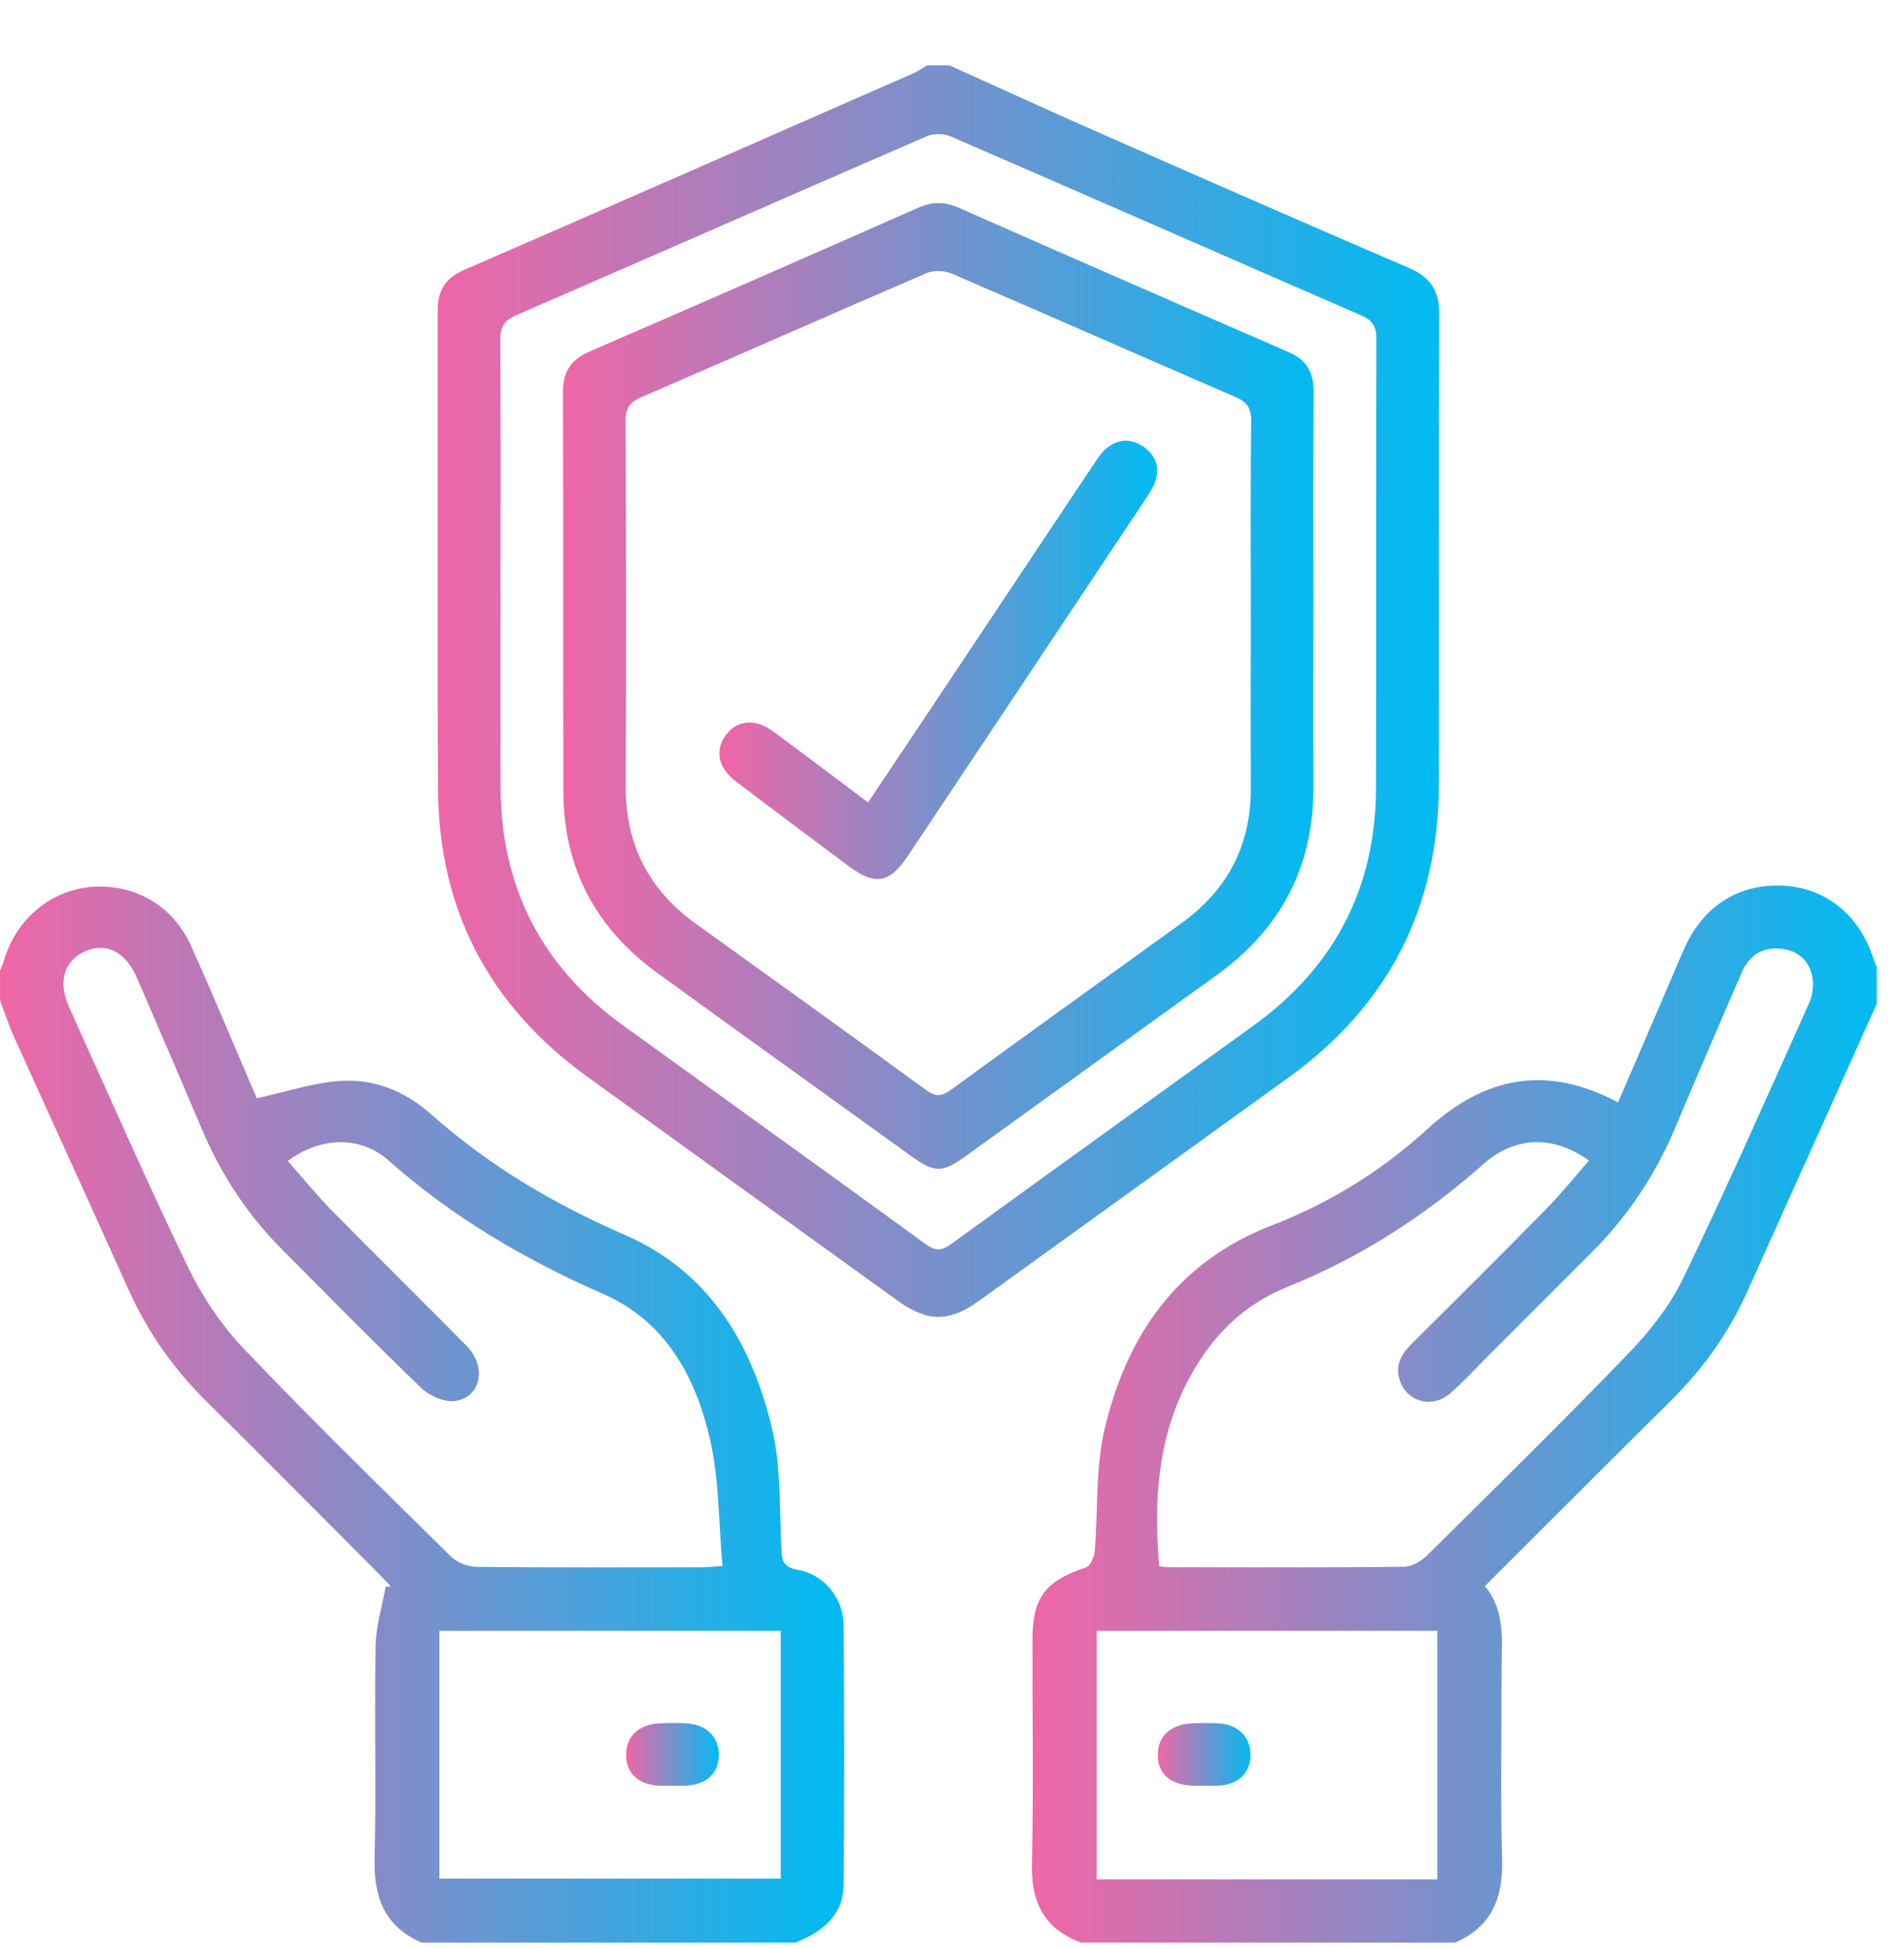 <?xml version="1.0" encoding="utf-8"?>
<!-- Generator: Adobe Illustrator 16.0.0, SVG Export Plug-In . SVG Version: 6.00 Build 0)  -->
<!DOCTYPE svg PUBLIC "-//W3C//DTD SVG 1.1//EN" "http://www.w3.org/Graphics/SVG/1.1/DTD/svg11.dtd">
<svg version="1.1" id="Layer_1" xmlns="http://www.w3.org/2000/svg" xmlns:xlink="http://www.w3.org/1999/xlink" x="0px" y="0px"
	 width="73px" height="74.667px" viewBox="0 0 73 74.667" enable-background="new 0 0 73 74.667" xml:space="preserve">
<g>
	<linearGradient id="SVGID_1_" gradientUnits="userSpaceOnUse" x1="39.563" y1="54.199" x2="71.953" y2="54.199">
		<stop  offset="0" style="stop-color:#F066A6"/>
		<stop  offset="1" style="stop-color:#00BBF2"/>
	</linearGradient>
	<path fill-rule="evenodd" clip-rule="evenodd" fill="url(#SVGID_1_)" d="M71.953,38.479c-1.648,3.663-3.299,7.324-4.945,10.988
		c-0.707,1.578-1.68,2.965-2.908,4.182c-2.379,2.356-4.744,4.727-7.168,7.144c0.799,0.962,0.637,2.101,0.639,3.209
		c0.004,2.411-0.049,4.825,0.02,7.236c0.043,1.48-0.379,2.602-1.799,3.218c-4.777,0-9.557,0-14.334,0
		c-1.406-0.508-1.924-1.518-1.893-2.992c0.063-2.878,0.016-5.759,0.02-8.638c0.002-1.601,0.506-2.238,2.051-2.748
		c0.166-0.055,0.316-0.396,0.336-0.617c0.133-1.558,0.023-3.166,0.375-4.668c0.848-3.62,2.789-6.427,6.438-7.835
		c2.197-0.848,4.201-2.09,5.938-3.68c2.211-2.025,4.576-2.48,7.314-1.025c0.668-1.555,1.332-3.092,1.994-4.629
		c0.193-0.452,0.379-0.906,0.584-1.351c0.74-1.597,2.115-2.431,3.811-2.322c1.588,0.102,2.848,1.122,3.379,2.732
		c0.045,0.133,0.1,0.26,0.15,0.39C71.953,37.542,71.953,38.011,71.953,38.479z M60.922,44.485c-1.371-0.99-2.844-0.933-4.041,0.128
		c-2.246,1.988-4.729,3.589-7.514,4.71c-1.344,0.541-2.396,1.409-3.221,2.604c-1.703,2.471-1.951,5.223-1.701,8.107
		c0.145,0.017,0.234,0.036,0.326,0.036c3.02,0.002,6.039,0.016,9.061-0.016c0.299-0.003,0.658-0.215,0.885-0.438
		c2.611-2.586,5.234-5.161,7.783-7.808c0.799-0.831,1.541-1.794,2.041-2.825c1.674-3.473,3.234-7.001,4.814-10.52
		c0.137-0.3,0.193-0.691,0.131-1.012c-0.117-0.63-0.549-1.021-1.207-1.089c-0.725-0.073-1.221,0.267-1.502,0.914
		c-0.852,1.974-1.709,3.945-2.539,5.929c-0.771,1.839-1.857,3.455-3.271,4.858c-1.344,1.337-2.68,2.682-4.023,4.021
		c-0.445,0.446-0.873,0.917-1.352,1.327c-0.691,0.594-1.664,0.314-1.928-0.516c-0.182-0.57,0.063-0.992,0.451-1.379
		c1.709-1.703,3.422-3.399,5.111-5.12C59.814,45.802,60.342,45.145,60.922,44.485z M42.043,62.508c0,3.227,0,6.37,0,9.526
		c4.385,0,8.707,0,13.063,0c0-3.187,0-6.349,0-9.526C50.719,62.508,46.398,62.508,42.043,62.508z"/>
	<linearGradient id="SVGID_2_" gradientUnits="userSpaceOnUse" x1="0" y1="54.217" x2="32.367" y2="54.217">
		<stop  offset="0" style="stop-color:#F066A6"/>
		<stop  offset="1" style="stop-color:#00BBF2"/>
	</linearGradient>
	<path fill-rule="evenodd" clip-rule="evenodd" fill="url(#SVGID_2_)" d="M16.161,74.456c-1.418-0.616-1.835-1.735-1.799-3.217
		c0.066-2.715-0.01-5.433,0.038-8.147c0.014-0.762,0.251-1.52,0.386-2.278c0.068,0,0.137-0.001,0.205-0.001
		c-0.158-0.167-0.312-0.339-0.475-0.503c-2.216-2.219-4.428-4.444-6.655-6.653c-1.245-1.235-2.221-2.643-2.94-4.242
		c-1.457-3.24-2.938-6.471-4.399-9.708C0.32,39.261,0.172,38.794,0,38.338c0-0.375,0-0.749,0-1.124
		c0.049-0.128,0.108-0.251,0.146-0.381c0.457-1.592,1.795-2.72,3.377-2.841c1.628-0.124,3.099,0.71,3.793,2.243
		c0.809,1.787,1.558,3.601,2.333,5.405c0.083,0.192,0.167,0.383,0.197,0.455c1.058-0.235,2.055-0.56,3.074-0.656
		c1.359-0.128,2.595,0.366,3.611,1.27c2.208,1.964,4.696,3.439,7.405,4.614c3.257,1.41,4.904,4.183,5.672,7.477
		c0.339,1.458,0.273,3.014,0.349,4.527c0.023,0.467,0.044,0.74,0.631,0.842c0.996,0.174,1.743,1.078,1.754,2.1
		c0.033,3.323,0.035,6.646,0.002,9.969c-0.013,1.189-0.828,1.814-1.848,2.22C25.717,74.456,20.939,74.456,16.161,74.456z
		 M11.033,44.498c0.588,0.665,1.117,1.318,1.704,1.915c1.707,1.737,3.444,3.442,5.155,5.175c0.786,0.796,0.549,1.98-0.454,2.111
		c-0.405,0.053-0.97-0.196-1.281-0.493c-1.823-1.753-3.595-3.557-5.377-5.35c-1.319-1.328-2.317-2.869-3.047-4.591
		c-0.821-1.938-1.654-3.869-2.489-5.799c-0.426-0.986-1.179-1.358-1.987-1.003c-0.802,0.354-1.045,1.175-0.61,2.136
		c1.504,3.321,2.964,6.664,4.55,9.946c0.55,1.141,1.291,2.247,2.162,3.161c2.583,2.713,5.266,5.328,7.935,7.957
		c0.232,0.229,0.642,0.389,0.971,0.394c2.879,0.029,5.759,0.018,8.639,0.015c0.205,0,0.409-0.024,0.795-0.05
		c-0.148-1.657-0.122-3.294-0.475-4.846c-0.545-2.395-1.708-4.531-4.081-5.572c-3.005-1.32-5.784-2.939-8.244-5.124
		C13.826,43.528,12.304,43.559,11.033,44.498z M29.934,62.507c-4.408,0-8.731,0-13.087,0c0,3.193,0,6.355,0,9.499
		c4.403,0,8.743,0,13.087,0C29.934,68.823,29.934,65.695,29.934,62.507z"/>
	<linearGradient id="SVGID_3_" gradientUnits="userSpaceOnUse" x1="16.777" y1="26.489" x2="55.18" y2="26.489">
		<stop  offset="0" style="stop-color:#F066A6"/>
		<stop  offset="1" style="stop-color:#00BBF2"/>
	</linearGradient>
	<path fill-rule="evenodd" clip-rule="evenodd" fill="url(#SVGID_3_)" d="M36.398,2.503c1.868,0.843,3.731,1.699,5.608,2.525
		c4.002,1.761,8.004,3.521,12.02,5.246c0.828,0.356,1.156,0.88,1.154,1.774c-0.023,5.995-0.006,11.99-0.014,17.986
		c-0.006,4.735-1.924,8.499-5.771,11.272c-3.951,2.847-7.896,5.7-11.848,8.546c-1.156,0.834-1.982,0.83-3.142-0.006
		c-3.969-2.86-7.938-5.72-11.902-8.587c-3.751-2.712-5.683-6.391-5.709-11.017c-0.035-6.112-0.003-12.225-0.015-18.337
		c-0.002-0.775,0.297-1.248,1.025-1.563c5.747-2.496,11.482-5.018,17.221-7.535c0.185-0.081,0.354-0.202,0.529-0.304
		C35.835,2.503,36.117,2.503,36.398,2.503z M19.192,22.168c0,2.67-0.006,5.34,0.001,8.011c0.01,3.831,1.578,6.869,4.68,9.113
		c3.87,2.797,7.753,5.578,11.612,8.391c0.411,0.301,0.648,0.243,1.022-0.028c3.845-2.793,7.707-5.563,11.556-8.348
		c3.1-2.242,4.686-5.278,4.693-9.109c0.012-5.738-0.004-11.477,0.014-17.215c0.002-0.472-0.148-0.705-0.576-0.892
		c-5.254-2.283-10.498-4.589-15.753-6.866c-0.259-0.111-0.65-0.114-0.907-0.003C30.279,7.5,25.036,9.808,19.78,12.087
		c-0.465,0.201-0.602,0.459-0.599,0.947C19.203,16.079,19.191,19.124,19.192,22.168z"/>
	<linearGradient id="SVGID_4_" gradientUnits="userSpaceOnUse" x1="44.391" y1="67.244" x2="47.944" y2="67.244">
		<stop  offset="0" style="stop-color:#F066A6"/>
		<stop  offset="1" style="stop-color:#00BBF2"/>
	</linearGradient>
	<path fill-rule="evenodd" clip-rule="evenodd" fill="url(#SVGID_4_)" d="M46.133,68.447c-0.117,0-0.234,0.002-0.352,0
		c-0.902-0.021-1.402-0.453-1.391-1.208c0.01-0.714,0.514-1.161,1.359-1.188c0.35-0.011,0.703-0.021,1.051,0.011
		c0.725,0.07,1.17,0.571,1.143,1.25c-0.023,0.651-0.471,1.081-1.182,1.127c-0.209,0.015-0.42,0.002-0.629,0.002
		C46.133,68.443,46.133,68.445,46.133,68.447z"/>
	<linearGradient id="SVGID_5_" gradientUnits="userSpaceOnUse" x1="24.006" y1="67.244" x2="27.561" y2="67.244">
		<stop  offset="0" style="stop-color:#F066A6"/>
		<stop  offset="1" style="stop-color:#00BBF2"/>
	</linearGradient>
	<path fill-rule="evenodd" clip-rule="evenodd" fill="url(#SVGID_5_)" d="M25.766,68.445c-0.164,0.001-0.327,0.007-0.49,0
		c-0.797-0.035-1.271-0.479-1.271-1.186c0-0.699,0.479-1.164,1.268-1.204c0.373-0.021,0.75-0.026,1.12,0.005
		c0.729,0.063,1.183,0.559,1.167,1.231c-0.018,0.681-0.476,1.111-1.234,1.15C26.14,68.452,25.953,68.445,25.766,68.445z"/>
	<linearGradient id="SVGID_6_" gradientUnits="userSpaceOnUse" x1="21.585" y1="26.291" x2="50.365" y2="26.291">
		<stop  offset="0" style="stop-color:#F066A6"/>
		<stop  offset="1" style="stop-color:#00BBF2"/>
	</linearGradient>
	<path fill-rule="evenodd" clip-rule="evenodd" fill="url(#SVGID_6_)" d="M50.355,23.039c0,2.365-0.008,4.73,0.002,7.096
		c0.016,3.062-1.238,5.463-3.715,7.245c-3.213,2.31-6.418,4.628-9.627,6.94c-0.885,0.638-1.187,0.635-2.07-0.001
		c-3.248-2.34-6.5-4.674-9.74-7.024c-2.357-1.708-3.596-4.02-3.605-6.944c-0.017-5.104,0.003-10.211-0.016-15.316
		c-0.003-0.787,0.302-1.251,1.023-1.563c4.206-1.819,8.403-3.658,12.594-5.508c0.536-0.236,1.007-0.243,1.543-0.007
		c4.211,1.858,8.434,3.702,12.657,5.536c0.697,0.302,0.969,0.786,0.963,1.535C50.344,17.699,50.355,20.369,50.355,23.039z
		 M47.957,23.441c0-2.436-0.016-4.871,0.014-7.306c0.006-0.505-0.172-0.733-0.621-0.926c-3.625-1.565-7.238-3.164-10.868-4.724
		c-0.277-0.119-0.692-0.131-0.965-0.013c-3.65,1.57-7.283,3.182-10.933,4.753c-0.464,0.2-0.601,0.445-0.599,0.932
		c0.018,4.66,0.024,9.32,0.004,13.979c-0.009,2.233,0.887,3.972,2.688,5.268c2.944,2.118,5.892,4.233,8.821,6.371
		c0.373,0.274,0.608,0.253,0.971-0.011c2.932-2.136,5.875-4.252,8.821-6.373c1.779-1.281,2.68-3.006,2.668-5.209
		C47.947,27.937,47.957,25.689,47.957,23.441z"/>
	<linearGradient id="SVGID_7_" gradientUnits="userSpaceOnUse" x1="27.578" y1="25.292" x2="44.363" y2="25.292">
		<stop  offset="0" style="stop-color:#F066A6"/>
		<stop  offset="1" style="stop-color:#00BBF2"/>
	</linearGradient>
	<path fill-rule="evenodd" clip-rule="evenodd" fill="url(#SVGID_7_)" d="M33.282,30.758c0.923-1.381,1.807-2.701,2.688-4.021
		c1.974-2.957,3.943-5.916,5.916-8.871c0.156-0.232,0.307-0.483,0.512-0.662c0.436-0.375,0.941-0.42,1.424-0.094
		c0.477,0.321,0.66,0.786,0.469,1.343c-0.082,0.238-0.227,0.459-0.367,0.672c-3.033,4.555-6.064,9.108-9.102,13.66
		c-0.721,1.081-1.266,1.176-2.303,0.4c-1.441-1.079-2.886-2.153-4.318-3.244c-0.673-0.513-0.801-1.188-0.373-1.766
		c0.423-0.572,1.121-0.648,1.796-0.152C30.829,28.907,32.021,29.813,33.282,30.758z"/>
</g>
</svg>
